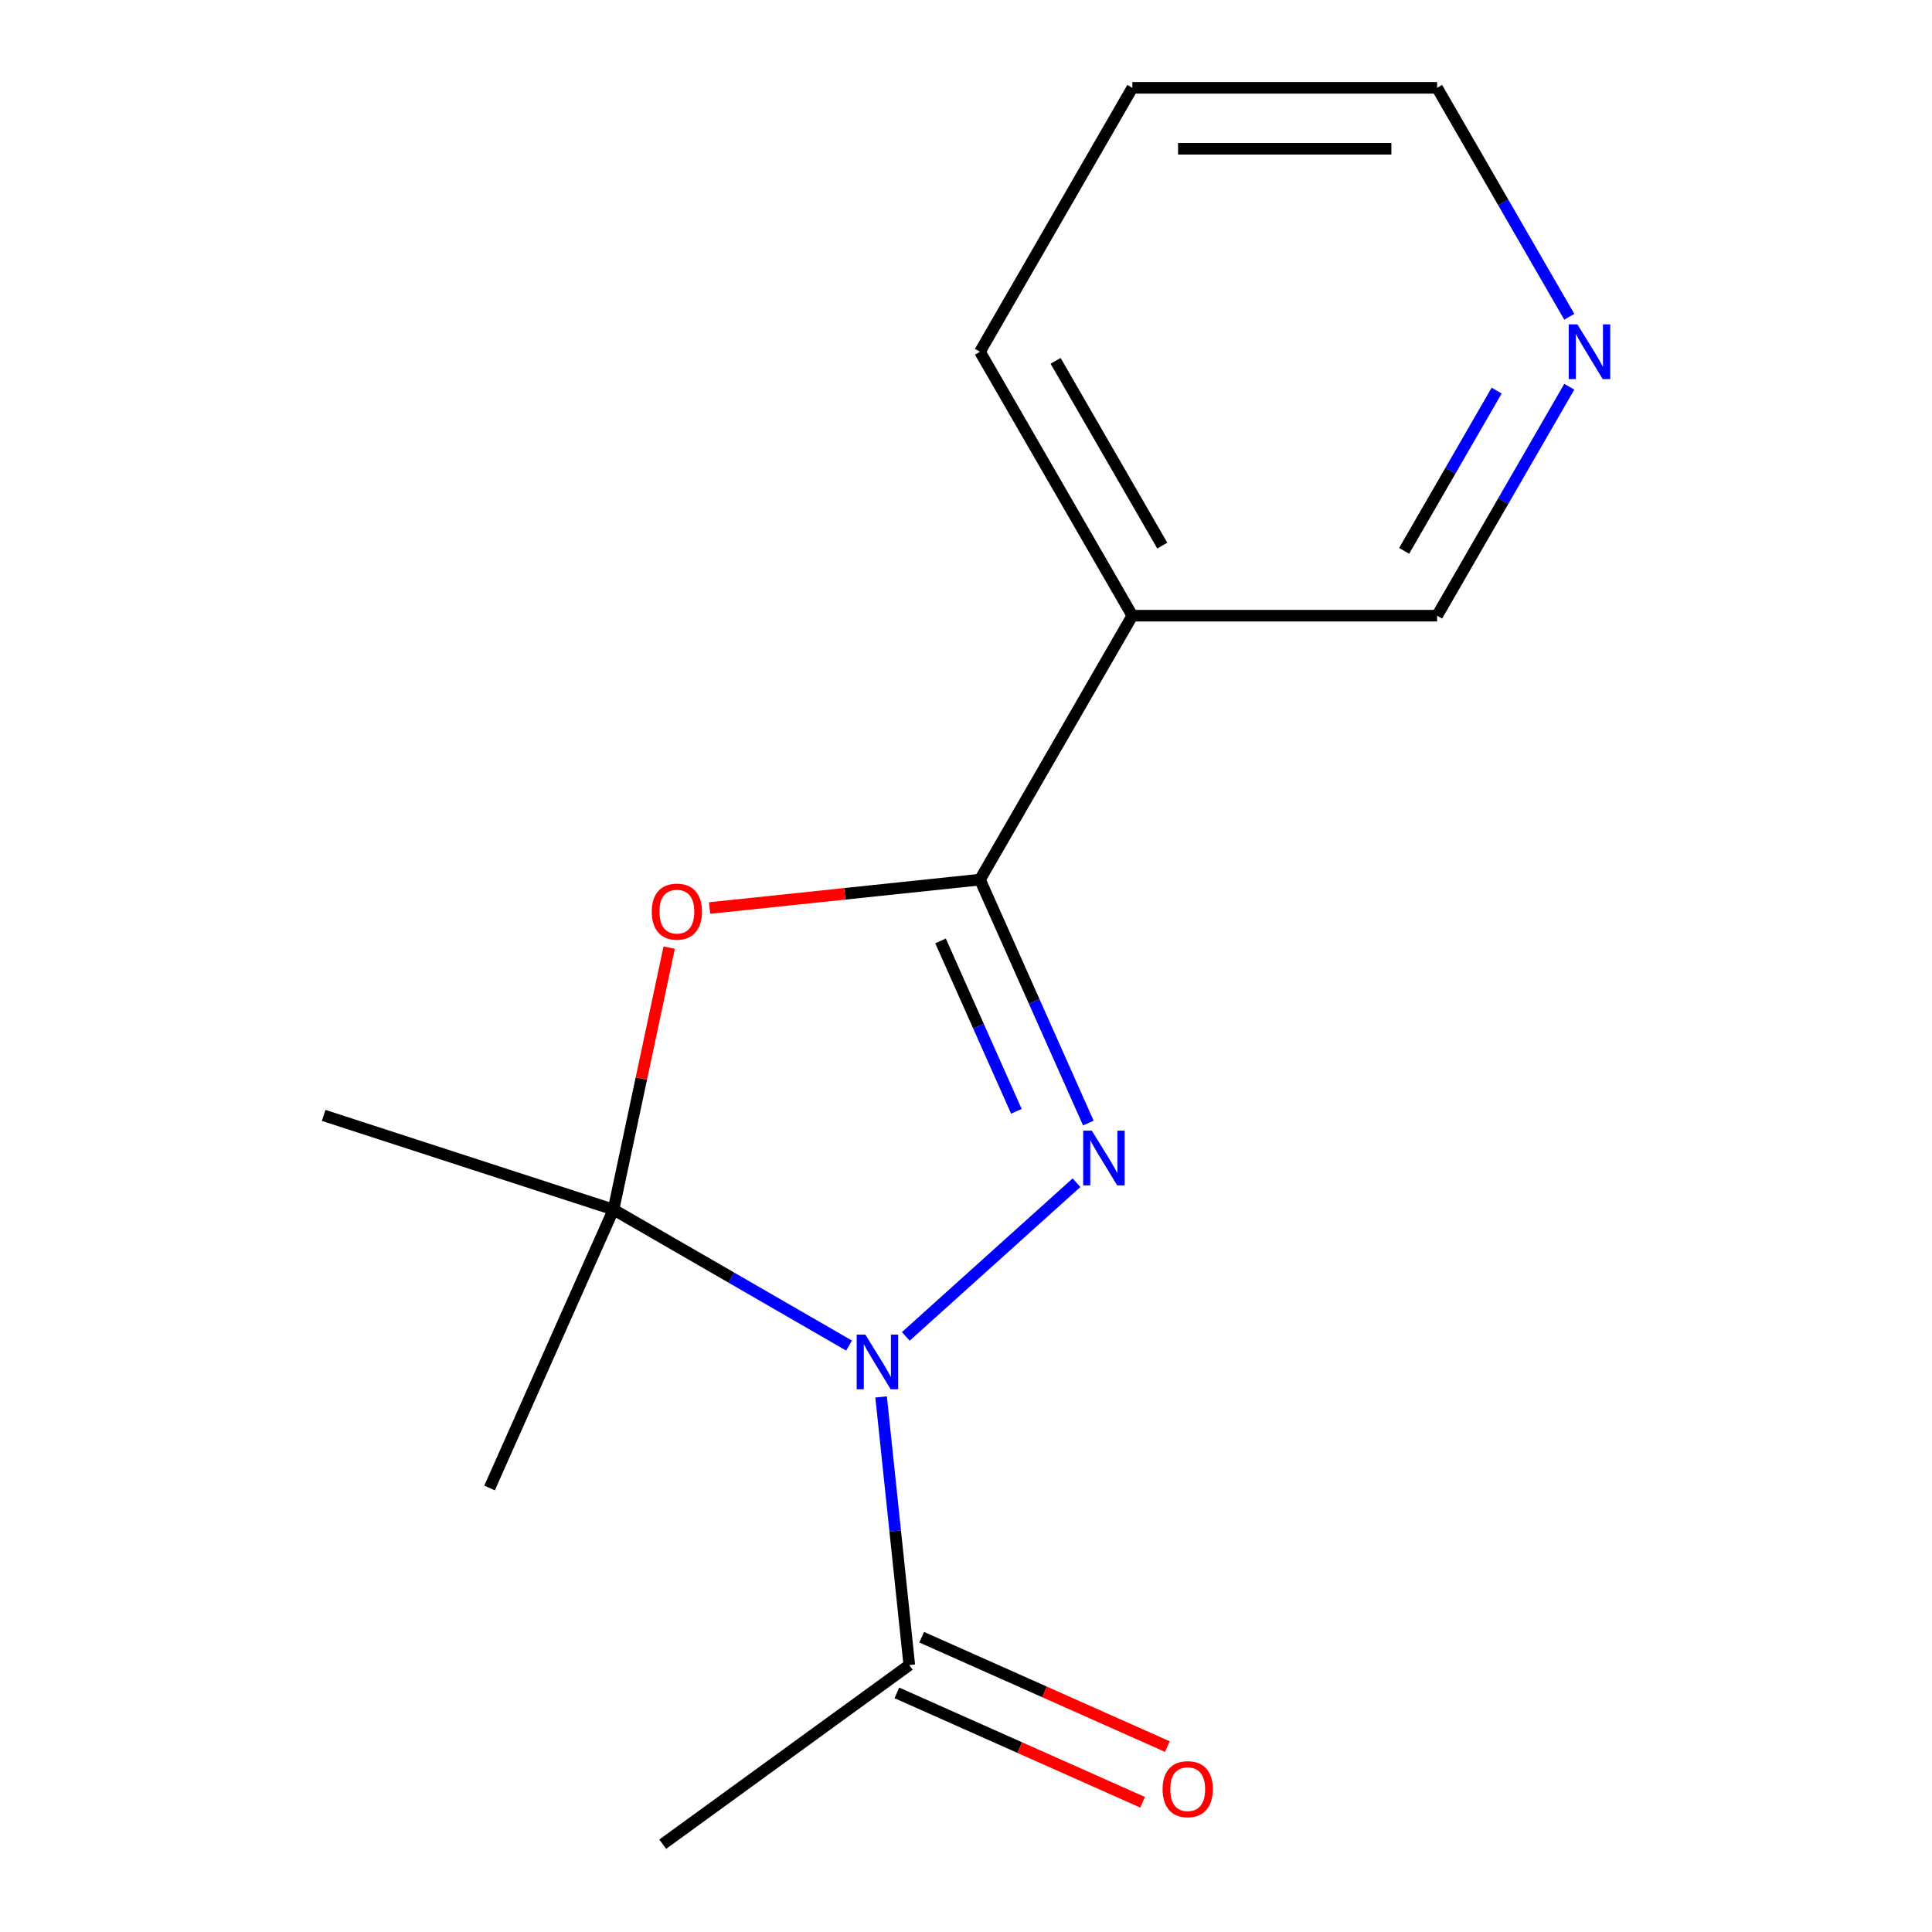 <?xml version='1.0' encoding='iso-8859-1'?>
<svg version='1.1' baseProfile='full'
              xmlns='http://www.w3.org/2000/svg'
                      xmlns:rdkit='http://www.rdkit.org/xml'
                      xmlns:xlink='http://www.w3.org/1999/xlink'
                  xml:space='preserve'
width='1000px' height='1000px' viewBox='0 0 1000 1000'>
<!-- END OF HEADER -->
<rect style='opacity:1.0;fill:#FFFFFF;stroke:none' width='1000' height='1000' x='0' y='0'> </rect>
<path class='bond-0' d='M 468.841,691.724 L 557.195,612.17' style='fill:none;fill-rule:evenodd;stroke:#0000FF;stroke-width:6px;stroke-linecap:butt;stroke-linejoin:miter;stroke-opacity:1' />
<path class='bond-2' d='M 439.474,696.468 L 378.511,661.27' style='fill:none;fill-rule:evenodd;stroke:#0000FF;stroke-width:6px;stroke-linecap:butt;stroke-linejoin:miter;stroke-opacity:1' />
<path class='bond-2' d='M 378.511,661.27 L 317.547,626.073' style='fill:none;fill-rule:evenodd;stroke:#000000;stroke-width:6px;stroke-linecap:butt;stroke-linejoin:miter;stroke-opacity:1' />
<path class='bond-4' d='M 456.061,723.049 L 463.354,792.437' style='fill:none;fill-rule:evenodd;stroke:#0000FF;stroke-width:6px;stroke-linecap:butt;stroke-linejoin:miter;stroke-opacity:1' />
<path class='bond-4' d='M 463.354,792.437 L 470.647,861.826' style='fill:none;fill-rule:evenodd;stroke:#000000;stroke-width:6px;stroke-linecap:butt;stroke-linejoin:miter;stroke-opacity:1' />
<path class='bond-1' d='M 563.325,581.29 L 535.274,518.288' style='fill:none;fill-rule:evenodd;stroke:#0000FF;stroke-width:6px;stroke-linecap:butt;stroke-linejoin:miter;stroke-opacity:1' />
<path class='bond-1' d='M 535.274,518.288 L 507.224,455.287' style='fill:none;fill-rule:evenodd;stroke:#000000;stroke-width:6px;stroke-linecap:butt;stroke-linejoin:miter;stroke-opacity:1' />
<path class='bond-1' d='M 526.088,575.222 L 506.453,531.12' style='fill:none;fill-rule:evenodd;stroke:#0000FF;stroke-width:6px;stroke-linecap:butt;stroke-linejoin:miter;stroke-opacity:1' />
<path class='bond-1' d='M 506.453,531.12 L 486.818,487.019' style='fill:none;fill-rule:evenodd;stroke:#000000;stroke-width:6px;stroke-linecap:butt;stroke-linejoin:miter;stroke-opacity:1' />
<path class='bond-5' d='M 507.224,455.287 L 586.097,318.676' style='fill:none;fill-rule:evenodd;stroke:#000000;stroke-width:6px;stroke-linecap:butt;stroke-linejoin:miter;stroke-opacity:1' />
<path class='bond-15' d='M 507.224,455.287 L 437.256,462.641' style='fill:none;fill-rule:evenodd;stroke:#000000;stroke-width:6px;stroke-linecap:butt;stroke-linejoin:miter;stroke-opacity:1' />
<path class='bond-15' d='M 437.256,462.641 L 367.288,469.995' style='fill:none;fill-rule:evenodd;stroke:#FF0000;stroke-width:6px;stroke-linecap:butt;stroke-linejoin:miter;stroke-opacity:1' />
<path class='bond-3' d='M 317.547,626.073 L 331.958,558.276' style='fill:none;fill-rule:evenodd;stroke:#000000;stroke-width:6px;stroke-linecap:butt;stroke-linejoin:miter;stroke-opacity:1' />
<path class='bond-3' d='M 331.958,558.276 L 346.368,490.479' style='fill:none;fill-rule:evenodd;stroke:#FF0000;stroke-width:6px;stroke-linecap:butt;stroke-linejoin:miter;stroke-opacity:1' />
<path class='bond-9' d='M 317.547,626.073 L 253.387,770.18' style='fill:none;fill-rule:evenodd;stroke:#000000;stroke-width:6px;stroke-linecap:butt;stroke-linejoin:miter;stroke-opacity:1' />
<path class='bond-10' d='M 317.547,626.073 L 167.523,577.327' style='fill:none;fill-rule:evenodd;stroke:#000000;stroke-width:6px;stroke-linecap:butt;stroke-linejoin:miter;stroke-opacity:1' />
<path class='bond-6' d='M 464.23,876.236 L 527.812,904.545' style='fill:none;fill-rule:evenodd;stroke:#000000;stroke-width:6px;stroke-linecap:butt;stroke-linejoin:miter;stroke-opacity:1' />
<path class='bond-6' d='M 527.812,904.545 L 591.394,932.853' style='fill:none;fill-rule:evenodd;stroke:#FF0000;stroke-width:6px;stroke-linecap:butt;stroke-linejoin:miter;stroke-opacity:1' />
<path class='bond-6' d='M 477.063,847.415 L 540.644,875.723' style='fill:none;fill-rule:evenodd;stroke:#000000;stroke-width:6px;stroke-linecap:butt;stroke-linejoin:miter;stroke-opacity:1' />
<path class='bond-6' d='M 540.644,875.723 L 604.226,904.032' style='fill:none;fill-rule:evenodd;stroke:#FF0000;stroke-width:6px;stroke-linecap:butt;stroke-linejoin:miter;stroke-opacity:1' />
<path class='bond-12' d='M 470.647,861.826 L 343.029,954.545' style='fill:none;fill-rule:evenodd;stroke:#000000;stroke-width:6px;stroke-linecap:butt;stroke-linejoin:miter;stroke-opacity:1' />
<path class='bond-8' d='M 586.097,318.676 L 743.841,318.676' style='fill:none;fill-rule:evenodd;stroke:#000000;stroke-width:6px;stroke-linecap:butt;stroke-linejoin:miter;stroke-opacity:1' />
<path class='bond-11' d='M 586.097,318.676 L 507.224,182.065' style='fill:none;fill-rule:evenodd;stroke:#000000;stroke-width:6px;stroke-linecap:butt;stroke-linejoin:miter;stroke-opacity:1' />
<path class='bond-11' d='M 601.588,282.41 L 546.377,186.782' style='fill:none;fill-rule:evenodd;stroke:#000000;stroke-width:6px;stroke-linecap:butt;stroke-linejoin:miter;stroke-opacity:1' />
<path class='bond-7' d='M 812.261,200.169 L 778.051,259.422' style='fill:none;fill-rule:evenodd;stroke:#0000FF;stroke-width:6px;stroke-linecap:butt;stroke-linejoin:miter;stroke-opacity:1' />
<path class='bond-7' d='M 778.051,259.422 L 743.841,318.676' style='fill:none;fill-rule:evenodd;stroke:#000000;stroke-width:6px;stroke-linecap:butt;stroke-linejoin:miter;stroke-opacity:1' />
<path class='bond-7' d='M 774.676,202.171 L 750.729,243.648' style='fill:none;fill-rule:evenodd;stroke:#0000FF;stroke-width:6px;stroke-linecap:butt;stroke-linejoin:miter;stroke-opacity:1' />
<path class='bond-7' d='M 750.729,243.648 L 726.782,285.126' style='fill:none;fill-rule:evenodd;stroke:#000000;stroke-width:6px;stroke-linecap:butt;stroke-linejoin:miter;stroke-opacity:1' />
<path class='bond-16' d='M 812.261,163.962 L 778.051,104.708' style='fill:none;fill-rule:evenodd;stroke:#0000FF;stroke-width:6px;stroke-linecap:butt;stroke-linejoin:miter;stroke-opacity:1' />
<path class='bond-16' d='M 778.051,104.708 L 743.841,45.455' style='fill:none;fill-rule:evenodd;stroke:#000000;stroke-width:6px;stroke-linecap:butt;stroke-linejoin:miter;stroke-opacity:1' />
<path class='bond-14' d='M 507.224,182.065 L 586.097,45.455' style='fill:none;fill-rule:evenodd;stroke:#000000;stroke-width:6px;stroke-linecap:butt;stroke-linejoin:miter;stroke-opacity:1' />
<path class='bond-13' d='M 743.841,45.455 L 586.097,45.455' style='fill:none;fill-rule:evenodd;stroke:#000000;stroke-width:6px;stroke-linecap:butt;stroke-linejoin:miter;stroke-opacity:1' />
<path class='bond-13' d='M 720.179,77.003 L 609.758,77.003' style='fill:none;fill-rule:evenodd;stroke:#000000;stroke-width:6px;stroke-linecap:butt;stroke-linejoin:miter;stroke-opacity:1' />
<path  class='atom-0' d='M 447.898 690.785
L 457.178 705.785
Q 458.098 707.265, 459.578 709.945
Q 461.058 712.625, 461.138 712.785
L 461.138 690.785
L 464.898 690.785
L 464.898 719.105
L 461.018 719.105
L 451.058 702.705
Q 449.898 700.785, 448.658 698.585
Q 447.458 696.385, 447.098 695.705
L 447.098 719.105
L 443.418 719.105
L 443.418 690.785
L 447.898 690.785
' fill='#0000FF'/>
<path  class='atom-1' d='M 565.125 585.234
L 574.405 600.234
Q 575.325 601.714, 576.805 604.394
Q 578.285 607.074, 578.365 607.234
L 578.365 585.234
L 582.125 585.234
L 582.125 613.554
L 578.245 613.554
L 568.285 597.154
Q 567.125 595.234, 565.885 593.034
Q 564.685 590.834, 564.325 590.154
L 564.325 613.554
L 560.645 613.554
L 560.645 585.234
L 565.125 585.234
' fill='#0000FF'/>
<path  class='atom-4' d='M 337.344 471.856
Q 337.344 465.056, 340.704 461.256
Q 344.064 457.456, 350.344 457.456
Q 356.624 457.456, 359.984 461.256
Q 363.344 465.056, 363.344 471.856
Q 363.344 478.736, 359.944 482.656
Q 356.544 486.536, 350.344 486.536
Q 344.104 486.536, 340.704 482.656
Q 337.344 478.776, 337.344 471.856
M 350.344 483.336
Q 354.664 483.336, 356.984 480.456
Q 359.344 477.536, 359.344 471.856
Q 359.344 466.296, 356.984 463.496
Q 354.664 460.656, 350.344 460.656
Q 346.024 460.656, 343.664 463.456
Q 341.344 466.256, 341.344 471.856
Q 341.344 477.576, 343.664 480.456
Q 346.024 483.336, 350.344 483.336
' fill='#FF0000'/>
<path  class='atom-7' d='M 601.753 926.066
Q 601.753 919.266, 605.113 915.466
Q 608.473 911.666, 614.753 911.666
Q 621.033 911.666, 624.393 915.466
Q 627.753 919.266, 627.753 926.066
Q 627.753 932.946, 624.353 936.866
Q 620.953 940.746, 614.753 940.746
Q 608.513 940.746, 605.113 936.866
Q 601.753 932.986, 601.753 926.066
M 614.753 937.546
Q 619.073 937.546, 621.393 934.666
Q 623.753 931.746, 623.753 926.066
Q 623.753 920.506, 621.393 917.706
Q 619.073 914.866, 614.753 914.866
Q 610.433 914.866, 608.073 917.666
Q 605.753 920.466, 605.753 926.066
Q 605.753 931.786, 608.073 934.666
Q 610.433 937.546, 614.753 937.546
' fill='#FF0000'/>
<path  class='atom-8' d='M 816.453 167.905
L 825.733 182.905
Q 826.653 184.385, 828.133 187.065
Q 829.613 189.745, 829.693 189.905
L 829.693 167.905
L 833.453 167.905
L 833.453 196.225
L 829.573 196.225
L 819.613 179.825
Q 818.453 177.905, 817.213 175.705
Q 816.013 173.505, 815.653 172.825
L 815.653 196.225
L 811.973 196.225
L 811.973 167.905
L 816.453 167.905
' fill='#0000FF'/>
</svg>
